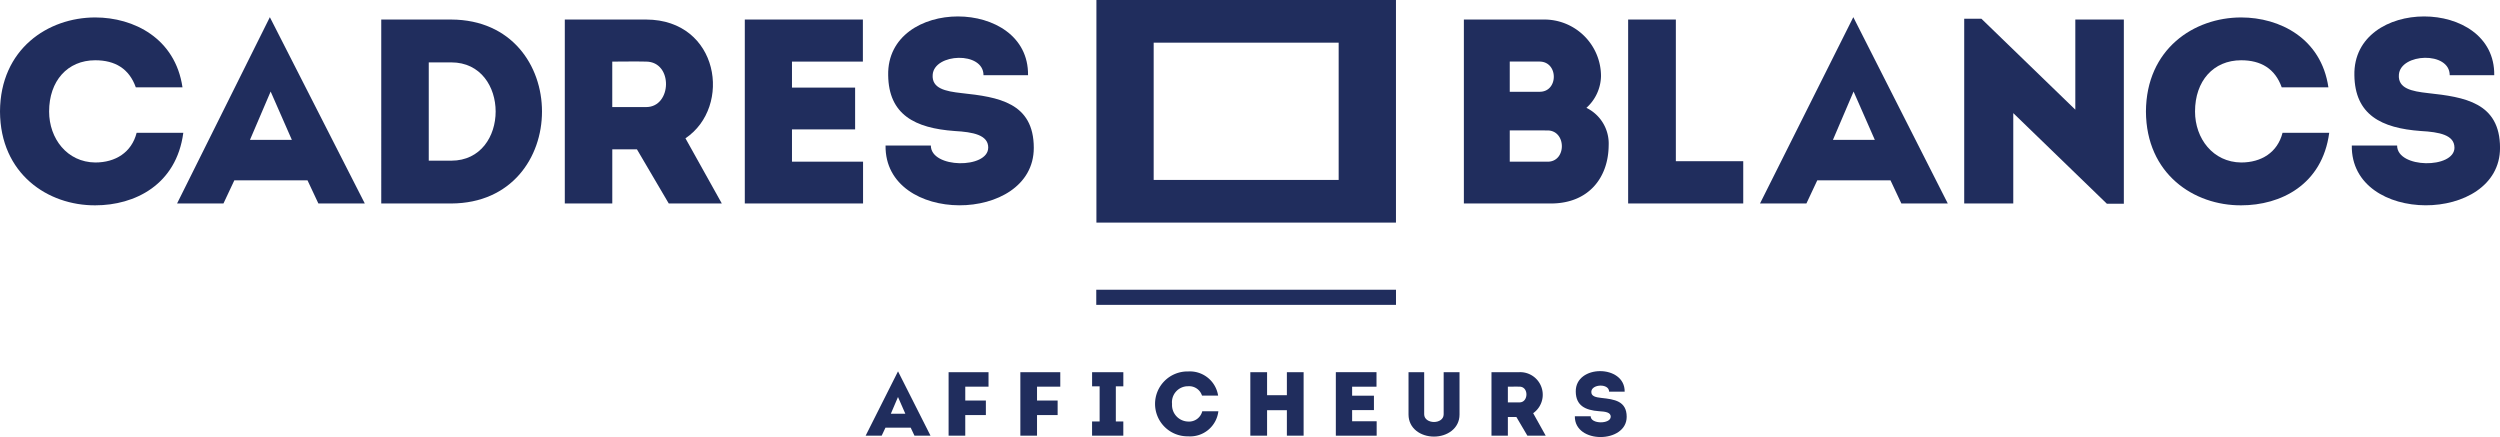 <?xml version="1.0" encoding="UTF-8"?> <svg xmlns="http://www.w3.org/2000/svg" id="cadres-blancs-logo" width="388.996" height="68.006" viewBox="0 0 388.996 68.006"><path id="Tracé_53268" data-name="Tracé 53268" d="M14.817,2.715c5.983,0,12.461,3.229,13.578,10.876H21.133c-1.034-2.9-3.219-4.214-6.312-4.214-4.332,0-7.179,3.229-7.179,7.972,0,4.21,2.8,7.89,7.179,7.933,3.136,0,5.655-1.554,6.439-4.618h7.262c-1.073,8.094-7.551,11.284-13.7,11.284C7.472,31.987.044,27.079,0,17.349.044,7.619,7.472,2.715,14.817,2.715Z" fill="#202d5d"></path><path id="Tracé_53269" data-name="Tracé 53269" d="M47.849,28.06H36.461l-1.691,3.6H27.552L41.989,2.672l14.774,28.99H49.54l-1.691-3.6ZM42.112,14.242l-3.219,7.525h6.522Z" fill="#202d5d"></path><path id="Tracé_53270" data-name="Tracé 53270" d="M70.222,31.662h-10.9V3.041h10.9C89.038,3.123,89.038,31.579,70.222,31.662ZM66.714,25h3.508c9.2,0,9.2-15.293,0-15.293H66.714Z" fill="#202d5d"></path><path id="Tracé_53271" data-name="Tracé 53271" d="M112.31,31.662h-8.252l-4.95-8.424H95.271v8.424H87.882V3.041h12.667c11.349.043,13.412,13.575,6.106,18.479l5.655,10.138ZM100.549,9.585c-1.734-.043-3.547,0-5.282,0v7.074h5.282C104.553,16.659,104.759,9.628,100.549,9.585Z" fill="#202d5d"></path><path id="Tracé_53272" data-name="Tracé 53272" d="M134.263,9.581H123.231V13.63h9.824v6.5h-9.824v5.03H134.29v6.5h-18.4V3.041h18.374Z" fill="#202d5d"></path><path id="Tracé_53273" data-name="Tracé 53273" d="M153.768,22.971c0-1.977-2.364-2.425-5.219-2.585-6.193-.443-10.271-2.542-10.35-8.682-.246-12.194,21.925-12.194,21.762,0h-6.929c0-3.755-7.662-3.433-7.908-.082-.162,2.142,1.956,2.585,4.526,2.868,5.662.608,11.206,1.456,11.206,8.522,0,11.872-23.232,12.072-23.065-.365h7.048c0,3.594,8.925,3.633,8.925.322" fill="#202d5d"></path><path id="Tracé_53274" data-name="Tracé 53274" d="M246.842,16.78a6.185,6.185,0,0,1,3.465,5.846c-.04,4.991-3.093,9.036-9,9.036H227.776V3.041h12.338a8.821,8.821,0,0,1,9,8.792A6.813,6.813,0,0,1,246.842,16.78Zm-11.927-7.2v4.7h4.661c2.93,0,2.93-4.7-.04-4.7Zm0,10.715V25.16h5.9c2.97,0,2.93-4.865-.04-4.865Z" fill="#202d5d"></path><path id="Tracé_53275" data-name="Tracé 53275" d="M260.76,25.078h10.486v6.583h-17.91V3.041h7.424Z" fill="#202d5d"></path><path id="Tracé_53276" data-name="Tracé 53276" d="M282.764,28.06l-1.69,3.6h-7.219l14.516-28.99,14.7,28.99h-7.223l-1.69-3.6Zm5.651-13.818L285.2,21.767h6.521Z" fill="#202d5d"></path><path id="Tracé_53277" data-name="Tracé 53277" d="M313.262,17.6V31.662h-7.634V2.919h2.681l14.607,14.144V3.041h7.551V31.7h-2.641Z" fill="#202d5d"></path><path id="Tracé_53278" data-name="Tracé 53278" d="M348.722,2.715c5.983,0,12.461,3.229,13.574,10.876h-7.263c-1.033-2.9-3.219-4.214-6.311-4.214-4.332,0-7.179,3.229-7.179,7.972,0,4.21,2.8,7.89,7.179,7.933,3.136,0,5.654-1.554,6.438-4.618h7.262c-1.073,8.094-7.551,11.284-13.7,11.284-7.345.039-14.773-4.865-14.817-14.595.044-9.73,7.472-14.638,14.817-14.638" fill="#202d5d"></path><path id="Tracé_53279" data-name="Tracé 53279" d="M381.908,22.971c0-1.977-2.364-2.425-5.219-2.585-6.193-.443-10.271-2.542-10.351-8.682C366.093-.49,388.267-.49,388.1,11.7h-6.929c0-3.755-7.662-3.433-7.908-.082-.162,2.142,1.956,2.585,4.526,2.868C383.452,15.1,389,15.945,389,23.011c0,11.872-23.232,12.072-23.065-.365h7.052c0,3.594,8.925,3.633,8.925.322" fill="#202d5d"></path><path id="Tracé_53280" data-name="Tracé 53280" d="M141.707,66.548h-3.932l-.586,1.24h-2.495l5.037-10.009,5.053,10.009h-2.495l-.586-1.24Zm-1.98-4.775-1.113,2.6h2.253Z" fill="#202d5d"></path><path id="Tracé_53281" data-name="Tracé 53281" d="M150.193,64.587v3.205H147.6V57.909h6.213v2.26h-3.619v2.158H153.4v2.26Z" fill="#202d5d"></path><path id="Tracé_53282" data-name="Tracé 53282" d="M161.359,64.587v3.205h-2.594V57.909h6.213v2.26h-3.619v2.158h3.207v2.26Z" fill="#202d5d"></path><path id="Tracé_53283" data-name="Tracé 53283" d="M174.786,65.575v2.217h-4.862V65.575H171.1V60.11h-1.172v-2.2h4.862v2.2h-1.168v5.465Z" fill="#202d5d"></path><path id="Tracé_53284" data-name="Tracé 53284" d="M184.848,57.8a4.443,4.443,0,0,1,4.689,3.755H187.03a2.1,2.1,0,0,0-2.182-1.456,2.483,2.483,0,0,0-2.479,2.754,2.573,2.573,0,0,0,2.479,2.738,2.121,2.121,0,0,0,2.222-1.6h2.506a4.428,4.428,0,0,1-4.732,3.9,5.048,5.048,0,1,1,0-10.095" fill="#202d5d"></path><path id="Tracé_53285" data-name="Tracé 53285" d="M202.841,67.792h-2.605V63.826h-3.081v3.966h-2.606V57.909h2.606v3.586h3.081V57.909h2.605Z" fill="#202d5d"></path><path id="Tracé_53286" data-name="Tracé 53286" d="M214.182,60.169h-3.794v1.4h3.394V63.81h-3.394v1.738h3.818v2.244h-6.352V57.909h6.328Z" fill="#202d5d"></path><path id="Tracé_53287" data-name="Tracé 53287" d="M224.632,64.461V57.909H227.1V64.5c0,2.174-1.925,3.433-3.976,3.433s-3.96-1.255-3.96-3.433V57.909H221.6v6.552c0,.8.784,1.2,1.525,1.2S224.632,65.265,224.632,64.461Z" fill="#202d5d"></path><path id="Tracé_53288" data-name="Tracé 53288" d="M240.51,67.792h-2.851l-1.711-2.907h-1.326v2.907h-2.55V57.909h4.375a3.512,3.512,0,0,1,2.111,6.383l1.952,3.5Zm-4.063-7.627c-.6-.016-1.223,0-1.825,0v2.444h1.825C237.829,62.609,237.9,60.181,236.447,60.165Z" fill="#202d5d"></path><path id="Tracé_53289" data-name="Tracé 53289" d="M250.631,64.842c0-.69-.827-.8-1.825-.859-2.166-.157-3.592-.891-3.619-3.037-.084-4.265,7.666-4.265,7.61,0h-2.423c0-1.314-2.681-1.2-2.764-.027-.06.749.685.9,1.58,1,1.98.212,3.92.467,3.92,2.939,0,4.151-8.121,4.265-8.066-.086h2.463c0,1.259,3.12,1.228,3.12.071" fill="#202d5d"></path><path id="Tracé_53290" data-name="Tracé 53290" d="M170.6,34.639h46.61V0H170.6ZM208.294,28H179.51V6.638h28.784Z" fill="#202d5d"></path><path id="Tracé_53291" data-name="Tracé 53291" d="M217.215,45.08H170.577v2.354h46.638Z" fill="#202d5d"></path></svg> 